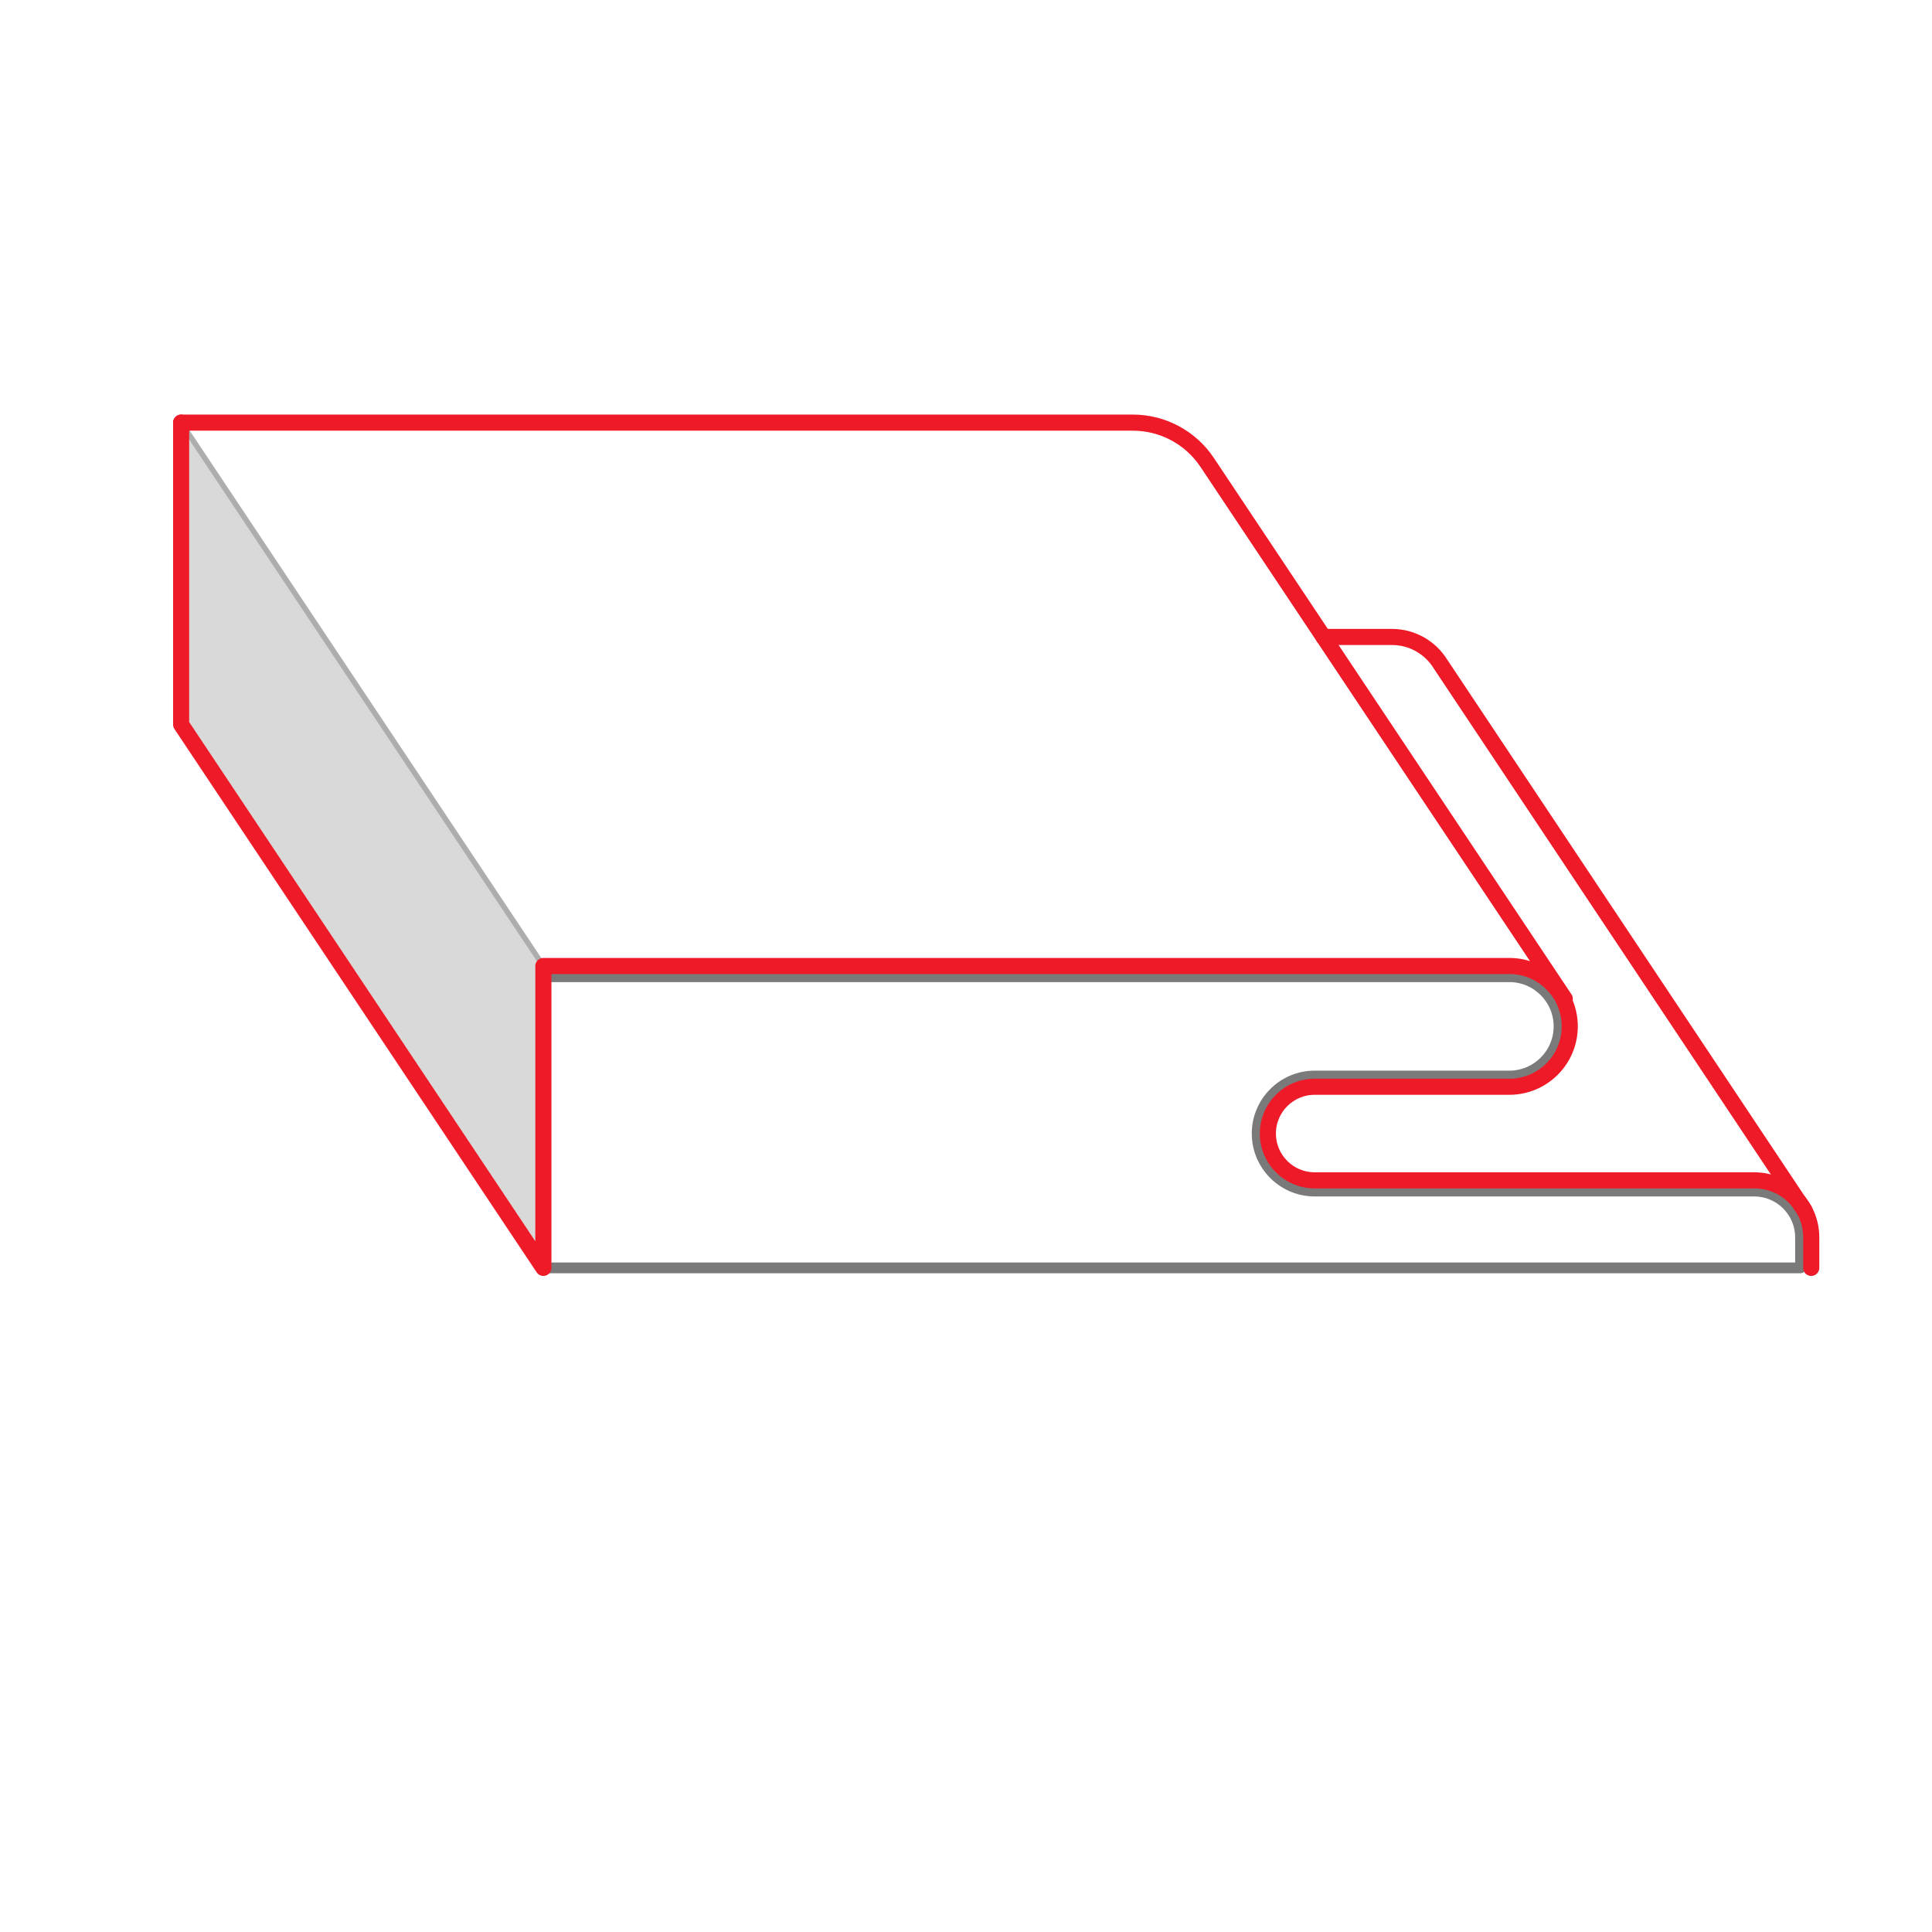 <?xml version="1.0" encoding="UTF-8"?>
<svg xmlns="http://www.w3.org/2000/svg" viewBox="0 0 1080 1080">
  <defs>
    <style>
      .cls-1 {
        stroke: #7a7a7a;
        stroke-width: 6px;
      }

      .cls-1, .Thin_gray, .cls-2 {
        fill: none;
        stroke-linecap: round;
        stroke-linejoin: round;
      }

      .cls-3 {
        fill: #d9d9d9;
        mix-blend-mode: multiply;
      }

      .cls-4 {
        isolation: isolate;
      }

      .Thin_gray {
        stroke: #adadad;
        stroke-width: 3px;
      }

      .cls-2 {
        stroke: #ef1a28;
        stroke-width: 9px;
      }
    </style>
  </defs>
  <g class="cls-4">
    <g id="ombra">
      <polygon class="cls-3" points="101.25 236.25 101.25 405 303.75 708.75 303.75 540 101.25 236.25"/>
    </g>
    <g id="Artwork">
      <line class="Thin_gray" x1="303.75" y1="708.75" x2="303.75" y2="546"/>
    </g>
    <g id="Primo_piano" data-name="Primo piano">
      <path class="cls-1" d="M303.75,708.75h702.75v-17.04c0-14.28-11.61-25.89-25.89-25.89h-245.7c-17.73,0-32.16-14.43-32.16-32.16s14.43-32.16,32.16-32.16h108.84c15.3,0,27.75-12.45,27.75-27.75s-12.45-27.75-27.75-27.75H303.75"/>
    </g>
    <g id="Foil">
      <line class="Thin_gray" x1="303.75" y1="540" x2="101.25" y2="236.25"/>
      <path class="cls-2" d="M874.72,558.36l-199.92-299.88c-9.26-13.89-24.85-22.23-41.54-22.23H101.25"/>
      <path class="cls-2" d="M1008.65,676.52l-203.38-305.27c-5.61-9.11-15.68-15.18-27.16-15.18h-38.25"/>
      <path class="cls-2" d="M101.25,236.25v168.75l202.5,303.75v-168.75s540,0,540,0c18.64,0,33.75,15.11,33.75,33.75h0c0,18.64-15.11,33.75-33.75,33.75h-108.84c-14.45,0-26.16,11.71-26.16,26.16h0c0,14.45,11.71,26.16,26.16,26.16h245.7c17.61,0,31.89,14.28,31.89,31.89v17.04"/>
    </g>
  </g>
</svg>